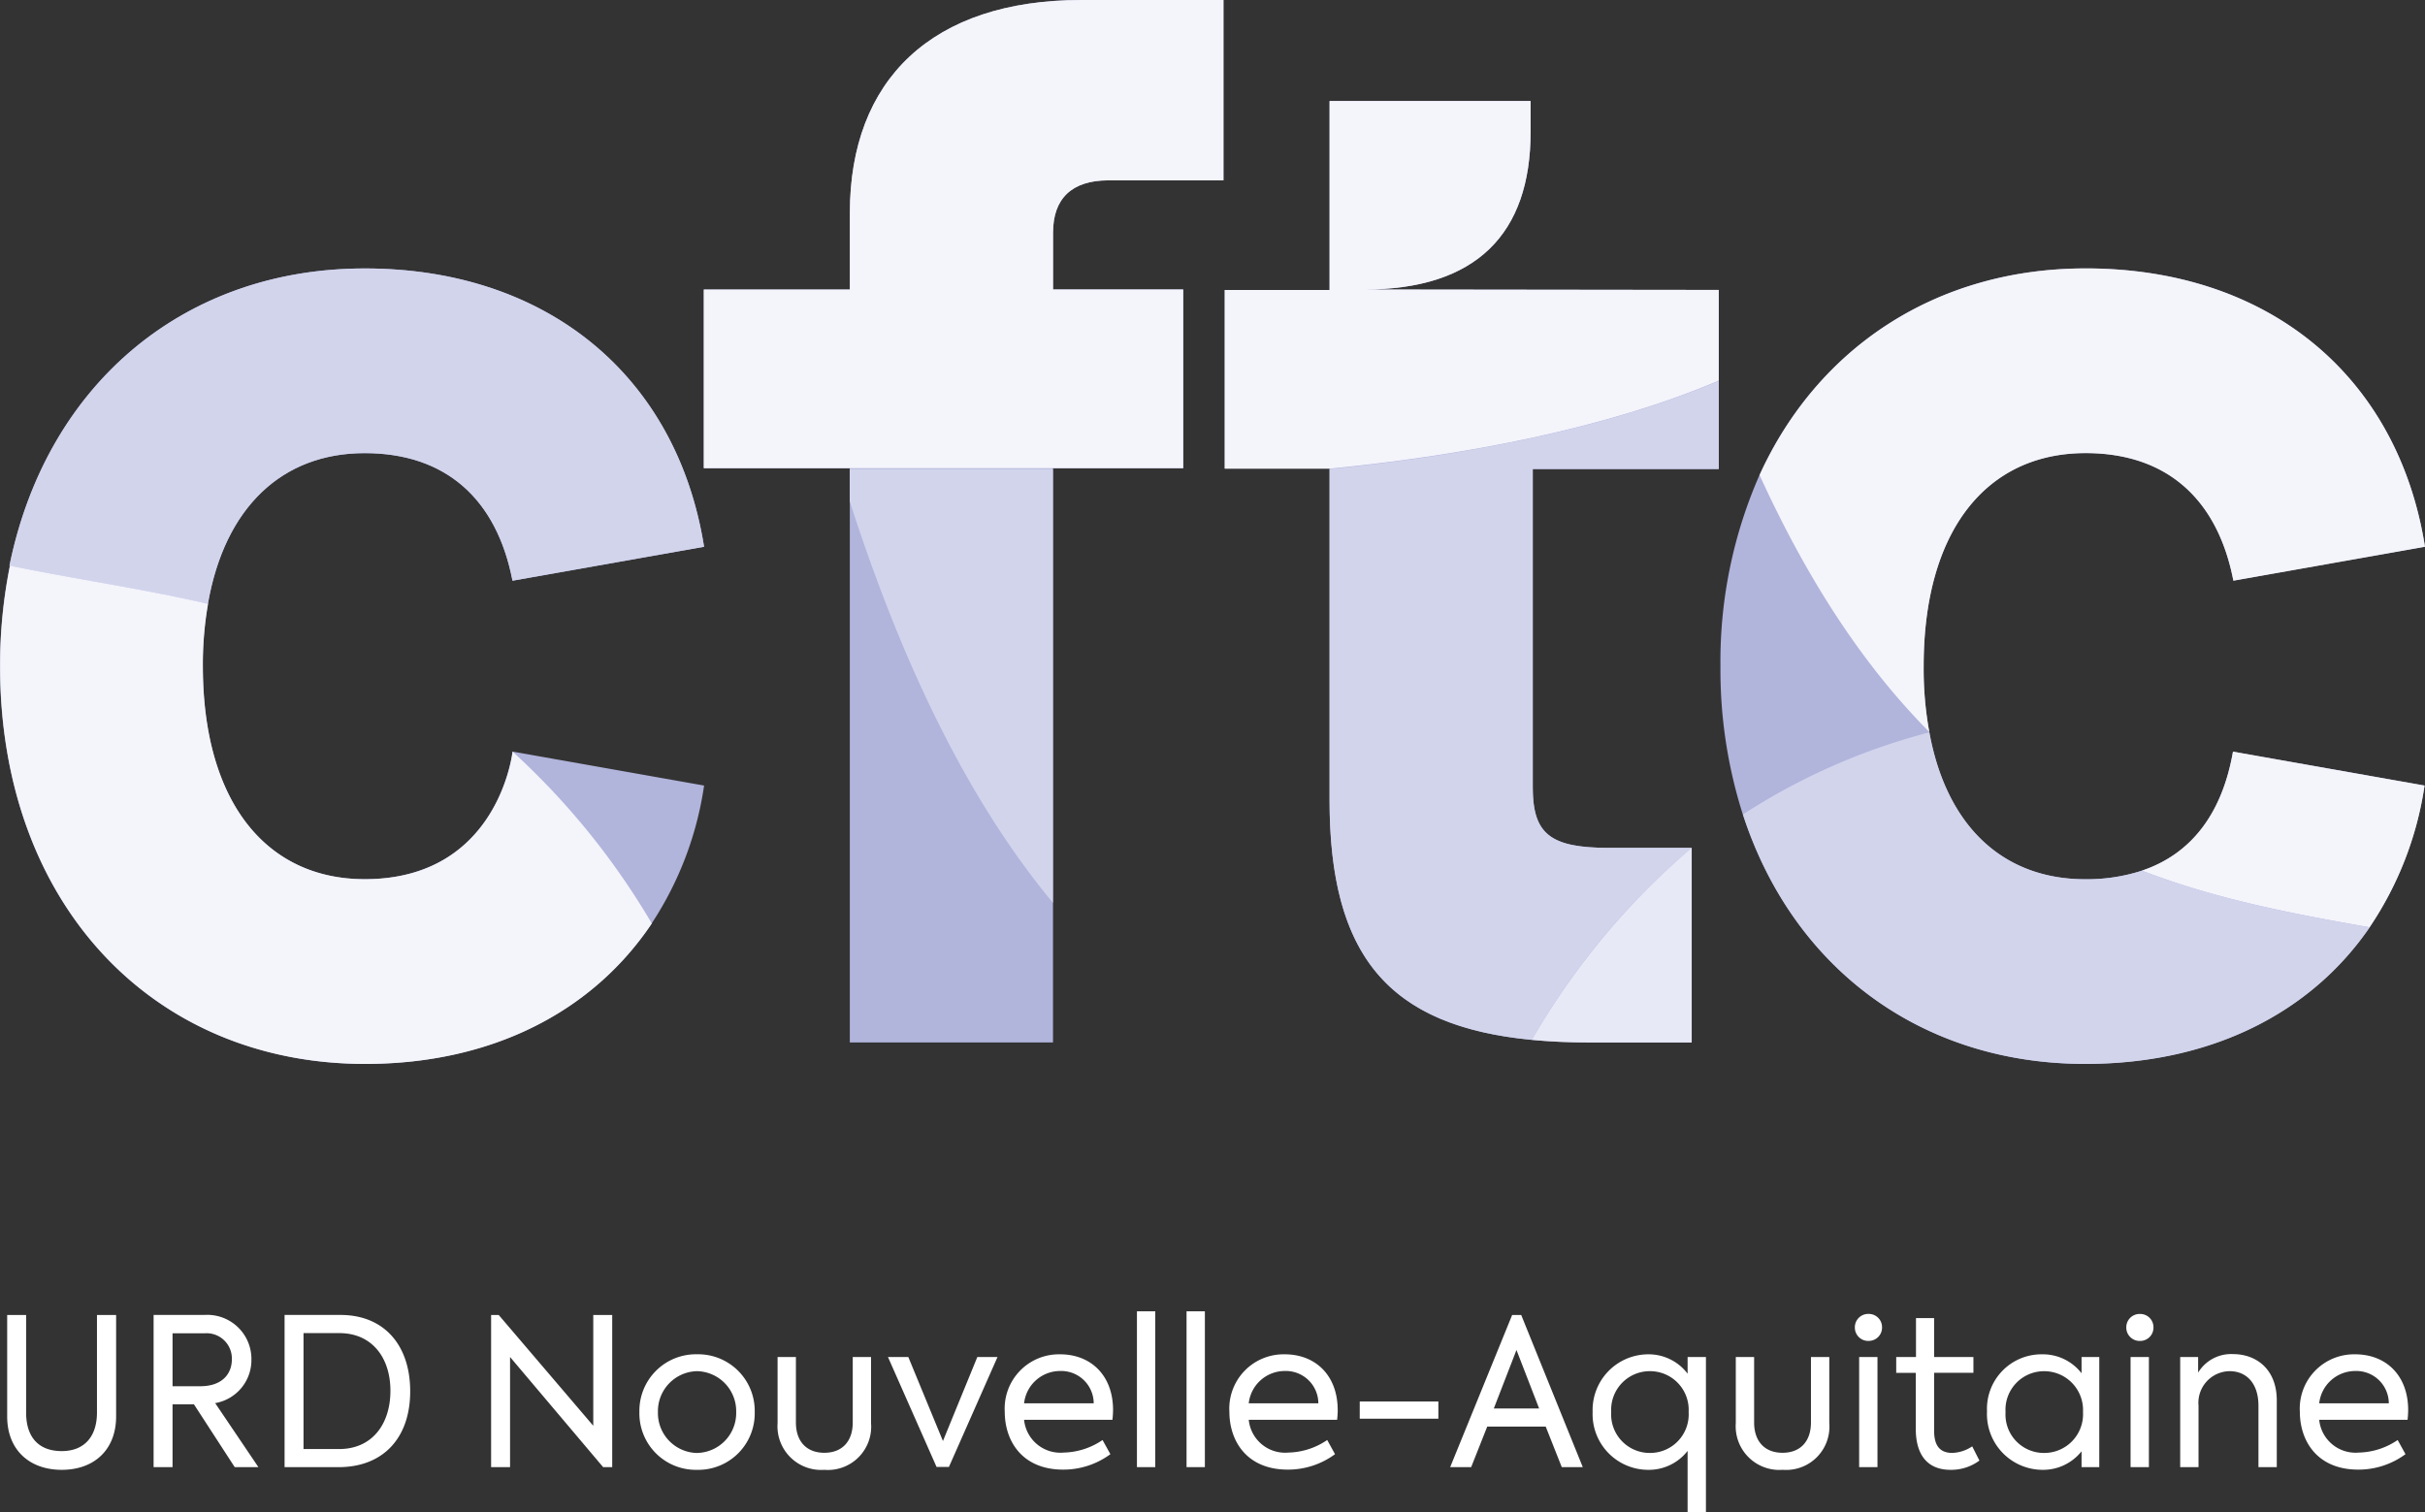 <svg xmlns="http://www.w3.org/2000/svg" width="259.063" height="161.6" viewBox="0 0 259.063 161.6"><rect x="0" y="0" width="259.063" height="161.6" fill="#333333" stroke="none"/><g transform="translate(2419.853 -781.179)"><g transform="translate(-268.616 -114.528)"><g transform="translate(-2152.384 797.589)"><path d="M247.233,450.964c8.628,0,14.089,4.865,15.787,13.63l20.468-3.625c-2.891-18.173-16.7-29.738-36.255-29.738-19.367,0-34.006,12.437-37.953,31.758h.041a54.2,54.2,0,0,0-1.051,10.73c0,25.333,16.246,42.5,39.009,42.5,13.492,0,24.277-5.553,30.61-15.007a36.283,36.283,0,0,0,5.6-14.732L263.02,482.85s-1.469,13.63-15.787,13.63c-10.6,0-17.3-8.352-17.3-22.763a37.537,37.537,0,0,1,.551-6.654C232.272,456.792,238.375,450.964,247.233,450.964Z" transform="translate(-207.123 -304.429)" fill="#b1b4db"/><path d="M415.317,388h12.3V368.73H412.439c-15.925,0-24.736,8.49-24.736,22.763v8.169H372.1v19.091h15.6v61.358h21.707V418.753h13.905V399.661H409.411V393.6C409.4,389.964,411.37,388,415.317,388Z" transform="translate(-295.767 -270.612)" fill="#b1b4db"/><path d="M546.146,412.423l-37.861-.046c11.932,0,17.76-5.92,17.76-16.843v-3.3H504.568v20.193h-11.2v19.091h11.2V466.9c0,16.613,6.241,24.185,21.615,25.654,1.927.184,3.947.275,6.15.275h10.922V472.037h-8.811c-6.379,0-8.169-1.514-8.169-6.517V431.56h19.871v-9.408h-.083l.083-.032Z" transform="translate(-361.383 -283.327)" fill="#b1b4db"/><path d="M663.516,482.854c-1.147,6.563-4.406,10.922-9.729,12.712a19.088,19.088,0,0,1-6.058.918c-8.765,0-14.823-5.645-16.659-15.7h0v-.05a37.433,37.433,0,0,1-.6-7.022c0-14.41,6.654-22.763,17.3-22.763,8.628,0,14.089,4.865,15.787,13.63l20.468-3.625c-2.891-18.219-16.7-29.738-36.255-29.738-15.879,0-28.591,8.4-34.832,22.074h0a49.444,49.444,0,0,0-4.176,20.422,50.942,50.942,0,0,0,2.386,15.833c5.324,16.384,19,26.663,36.576,26.663,13.355,0,24.048-5.369,30.381-14.594h0a36.613,36.613,0,0,0,5.874-15.145Z" transform="translate(-423.82 -304.424)" fill="#b1b4db"/><path d="M248.423,431.23c-19.367,0-34.006,12.437-37.953,31.758,6.884,1.423,14,2.432,21.2,4.084,1.79-10.28,7.894-16.108,16.751-16.108,8.628,0,14.089,4.865,15.787,13.63l20.468-3.626c-2.891-18.173-16.7-29.738-36.255-29.738" transform="translate(-208.313 -304.429)" fill="#d2d4ec"/><path d="M415.317,388h12.3V368.73H412.439c-15.925,0-24.736,8.49-24.736,22.763v8.169H372.1v19.091h51.216V399.661H409.411V393.6c0-3.626,1.973-5.6,5.92-5.6" transform="translate(-295.767 -270.612)" fill="#f4f4fb"/><path d="M427.777,477.93H406.07v3.442c6.287,19.55,13.676,33.226,21.707,42.909Z" transform="translate(-314.148 -329.697)" fill="#d2d4ec"/><path d="M546.146,412.423l-37.861-.046c11.932,0,17.76-5.92,17.76-16.843v-3.3H504.568v20.193h-11.2v19.091h11.2c14.961-1.469,29.83-4.406,41.578-9.408Z" transform="translate(-361.383 -283.327)" fill="#f4f4fb"/><path d="M517.77,466.838v35.337c0,16.613,6.241,24.185,21.615,25.654a77.172,77.172,0,0,1,17.072-20.514h-8.811c-6.379,0-8.169-1.514-8.169-6.517v-33.96h19.871V457.43c-11.748,4.956-26.618,7.939-41.578,9.408" transform="translate(-374.586 -318.605)" fill="#d2d4ec"/><path d="M581.942,586.919V566.13a78.041,78.041,0,0,0-17.072,20.514c1.927.184,3.947.275,6.15.275Z" transform="translate(-400.07 -377.42)" fill="#e8e9f6"/><path d="M706.87,556.442c8.077,3.121,16.292,4.635,24.323,6.058a36.614,36.614,0,0,0,5.874-15.144L716.6,543.73c-1.147,6.563-4.406,10.922-9.729,12.712" transform="translate(-476.903 -365.3)" fill="#f4f4fb"/><path d="M636,480.748a37.432,37.432,0,0,1-.6-7.022c0-14.41,6.654-22.763,17.3-22.763,8.628,0,14.089,4.865,15.787,13.63l20.468-3.625c-2.891-18.219-16.7-29.738-36.255-29.738-15.879,0-28.591,8.4-34.832,22.074,5.507,12.07,11.611,20.881,18.127,27.444" transform="translate(-428.747 -304.429)" fill="#f4f4fb"/><path d="M614,548c5.323,16.384,19,26.663,36.576,26.663,13.355,0,24.048-5.369,30.381-14.594-7.985-1.423-16.2-2.937-24.323-6.058a19.087,19.087,0,0,1-6.058.918c-8.765,0-14.823-5.645-16.659-15.7A67.934,67.934,0,0,0,614,548" transform="translate(-426.653 -362.865)" fill="#d2d4ec"/><path d="M277.919,538.658A79.034,79.034,0,0,0,263.049,520.3s-1.469,13.63-15.787,13.63c-10.6,0-17.3-8.352-17.3-22.763a37.533,37.533,0,0,1,.551-6.654c-7.159-1.652-14.318-2.662-21.156-4.084a53.942,53.942,0,0,0-1.056,10.739c0,25.333,16.246,42.5,39.009,42.5,13.492,0,24.277-5.553,30.61-15.007" transform="translate(-207.139 -341.872)" fill="#f4f4fb"/></g></g><path d="M7.744.286c3.476,0,5.808-2.156,5.808-5.7V-16.258H11.506V-5.83c0,2.574-1.364,4.114-3.762,4.114-2.42,0-3.806-1.43-3.806-4.114V-16.258H1.914V-5.412C1.914-1.87,4.268.286,7.744.286ZM26.224,0h2.53l-4.62-6.842a4.666,4.666,0,0,0,3.872-4.62,4.714,4.714,0,0,0-5.038-4.8H17.556V0H19.58V-6.71h2.288ZM19.58-14.3h3.41a2.7,2.7,0,0,1,2.926,2.794c0,1.43-.924,2.86-3.388,2.86H19.58ZM31.548,0h5.764c4.774,0,7.656-3.124,7.656-8.1,0-5.016-2.86-8.162-7.436-8.162H31.548Zm2.024-1.936V-14.322H37.4c3.52,0,5.456,2.662,5.456,6.16,0,3.542-1.936,6.226-5.478,6.226ZM64.526-16.258V-4.422l-10.1-11.836h-.814V0h2.024V-11.77L65.582,0h.968V-16.258ZM75.614.286A6.033,6.033,0,0,0,81.774-5.9a6.041,6.041,0,0,0-6.16-6.16,6.041,6.041,0,0,0-6.16,6.16A6.033,6.033,0,0,0,75.614.286Zm0-1.8A4.266,4.266,0,0,1,71.434-5.9a4.274,4.274,0,0,1,4.18-4.356A4.274,4.274,0,0,1,79.794-5.9,4.266,4.266,0,0,1,75.614-1.518Zm13.6,1.8A4.623,4.623,0,0,0,94.2-4.708V-11.77H92.246v7c0,1.98-1.1,3.234-3.036,3.234s-3.036-1.254-3.036-3.234v-7H84.216v7.062A4.666,4.666,0,0,0,89.21.286ZM105.556-11.77l-3.674,8.976-3.7-8.976H96.008L101.2-.022h1.32l5.192-11.748Zm14.5,5.676c0-3.74-2.4-5.962-5.654-5.962a5.8,5.8,0,0,0-5.918,6.138c0,3.058,1.8,6.182,6.248,6.182a8.464,8.464,0,0,0,5.038-1.65L118.932-2.9a7.66,7.66,0,0,1-4.158,1.342,3.9,3.9,0,0,1-4.224-3.5h9.438A9.709,9.709,0,0,0,120.054-6.094Zm-5.654-4.18a3.471,3.471,0,0,1,3.586,3.454H110.55A3.877,3.877,0,0,1,114.4-10.274ZM124.564,0V-16.654h-1.958V0Zm5.3,0V-16.654h-1.958V0Zm14.19-6.094c0-3.74-2.4-5.962-5.654-5.962a5.8,5.8,0,0,0-5.918,6.138c0,3.058,1.8,6.182,6.248,6.182a8.464,8.464,0,0,0,5.038-1.65L142.934-2.9a7.66,7.66,0,0,1-4.158,1.342,3.9,3.9,0,0,1-4.224-3.5h9.438A9.706,9.706,0,0,0,144.056-6.094Zm-5.654-4.18a3.471,3.471,0,0,1,3.586,3.454h-7.436A3.877,3.877,0,0,1,138.4-10.274Zm8.008,5.1h8.4V-7.018h-8.4ZM167.992,0h2.244l-6.578-16.258h-.968L156.068,0h2.244l1.716-4.334h6.248Zm-4.84-12.518,2.42,6.248h-4.84Zm18.282.748v1.782a5.22,5.22,0,0,0-4.246-2.068,5.957,5.957,0,0,0-5.9,6.16,5.95,5.95,0,0,0,5.9,6.182,5.242,5.242,0,0,0,4.246-2.024V4.84h1.958V-11.77ZM177.408-1.518A4.122,4.122,0,0,1,173.272-5.9a4.128,4.128,0,0,1,4.136-4.356A4.128,4.128,0,0,1,181.544-5.9,4.122,4.122,0,0,1,177.408-1.518Zm14.168,1.8a4.623,4.623,0,0,0,4.994-4.994V-11.77h-1.958v7c0,1.98-1.1,3.234-3.036,3.234s-3.036-1.254-3.036-3.234v-7h-1.958v7.062A4.666,4.666,0,0,0,191.576.286Zm9.2-13.772a1.418,1.418,0,0,0,1.43-1.452,1.413,1.413,0,0,0-1.43-1.43,1.424,1.424,0,0,0-1.474,1.43A1.429,1.429,0,0,0,200.772-13.486ZM201.718,0V-11.77H199.76V0Zm10.12-2.222a4.044,4.044,0,0,1-2.134.7c-1.43,0-1.936-.924-1.936-2.376v-6.182h4.2V-11.77h-4.2v-4.158h-1.936v4.158H203.72v1.694h2.09v5.984c0,2.706,1.188,4.378,3.718,4.378a5.052,5.052,0,0,0,3.08-.99ZM223.52-11.77v1.738a5.221,5.221,0,0,0-4.2-2.024,5.823,5.823,0,0,0-5.9,6.094,5.955,5.955,0,0,0,5.9,6.248,5.245,5.245,0,0,0,4.2-1.98V0h1.892V-11.77Zm-4,10.252A4.1,4.1,0,0,1,215.4-5.874a4.117,4.117,0,0,1,4.114-4.378A4.146,4.146,0,0,1,223.674-5.9,4.14,4.14,0,0,1,219.516-1.518Zm10.252-11.968a1.418,1.418,0,0,0,1.43-1.452,1.413,1.413,0,0,0-1.43-1.43,1.424,1.424,0,0,0-1.474,1.43A1.429,1.429,0,0,0,229.768-13.486ZM230.714,0V-11.77h-1.958V0Zm3.344,0h1.958V-6.556a3.381,3.381,0,0,1,3.322-3.7c1.76,0,3.08,1.254,3.08,3.7V0h1.958V-7.128c0-3.366-2.222-4.95-4.664-4.95a4.114,4.114,0,0,0-3.74,1.98V-11.77h-1.914Zm24.354-6.094c0-3.74-2.4-5.962-5.654-5.962a5.8,5.8,0,0,0-5.918,6.138c0,3.058,1.8,6.182,6.248,6.182a8.464,8.464,0,0,0,5.038-1.65L257.29-2.9a7.66,7.66,0,0,1-4.158,1.342,3.9,3.9,0,0,1-4.224-3.5h9.438A9.708,9.708,0,0,0,258.412-6.094Zm-5.654-4.18a3.471,3.471,0,0,1,3.586,3.454h-7.436A3.877,3.877,0,0,1,252.758-10.274Z" transform="translate(-2421 937.939)" fill="#fff"/></g></svg>